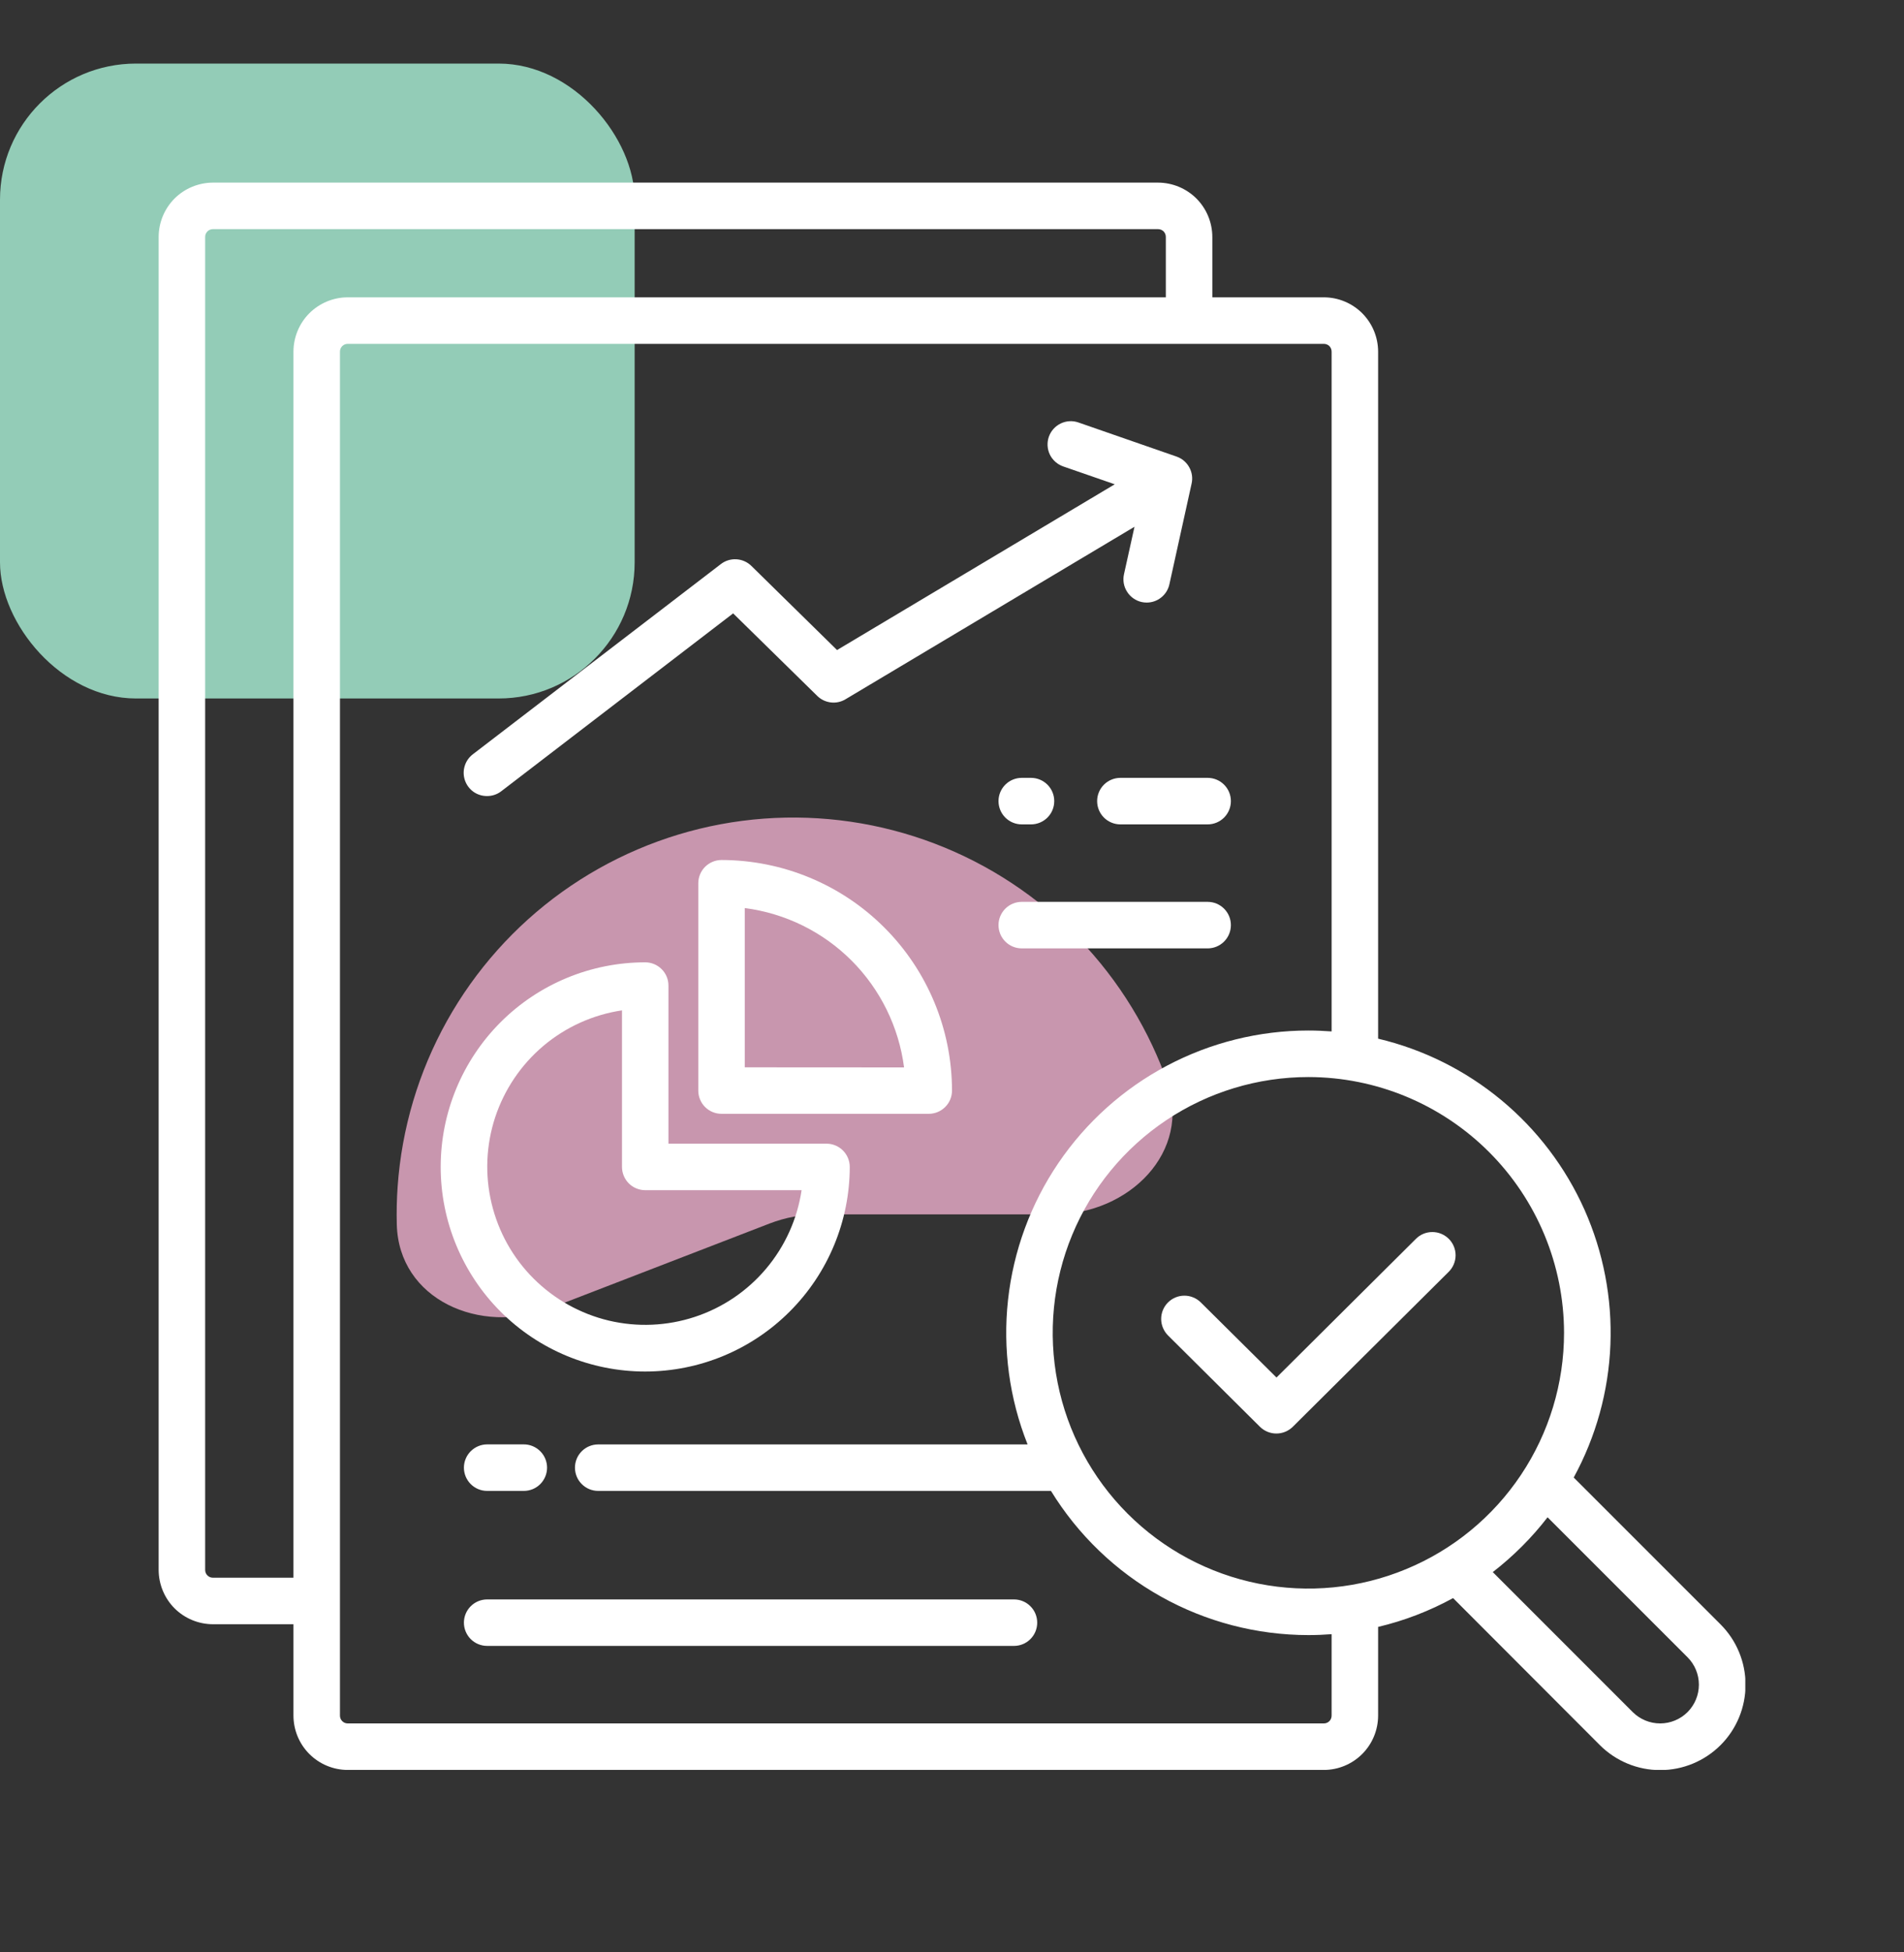 <svg width="40" height="41" viewBox="0 0 40 41" fill="none" xmlns="http://www.w3.org/2000/svg">
<rect x="0" y="0" width="40" height="41" fill="#333333" stroke="none"/>
<path opacity="0.75" d="M22.143 25.502C23.721 25.502 25.045 24.186 24.515 22.7C24.426 22.45 24.324 22.203 24.211 21.962C23.691 20.854 22.933 19.874 21.992 19.092C21.051 18.31 19.949 17.745 18.765 17.437C17.581 17.129 16.343 17.085 15.14 17.309C13.938 17.533 12.799 18.02 11.805 18.733C10.811 19.447 9.987 20.371 9.39 21.44C8.794 22.508 8.44 23.695 8.354 24.915C8.335 25.182 8.329 25.448 8.336 25.714C8.376 27.291 10.086 28.042 11.558 27.473L16.17 25.693C16.498 25.567 16.847 25.502 17.199 25.502H22.143Z" fill="#F9B7D7"/>
<rect opacity="0.75" y="1.335" width="13.333" height="13.333" rx="2.857" fill="#B3FEE3"/>
<g clip-path="url(#clip0_49_13959)">
<path d="M10.234 30.332C10.105 30.332 9.981 30.384 9.889 30.476C9.798 30.567 9.746 30.691 9.746 30.821C9.746 30.95 9.798 31.075 9.889 31.166C9.981 31.258 10.105 31.309 10.234 31.309H11.005C11.134 31.309 11.258 31.258 11.35 31.166C11.441 31.075 11.493 30.95 11.493 30.821C11.493 30.691 11.441 30.567 11.35 30.476C11.258 30.384 11.134 30.332 11.005 30.332H10.234Z" fill="white"/>
<path d="M21.302 33.588H10.234C10.105 33.588 9.981 33.639 9.889 33.731C9.798 33.822 9.746 33.946 9.746 34.076C9.746 34.205 9.798 34.33 9.889 34.421C9.981 34.513 10.105 34.564 10.234 34.564H21.302C21.432 34.564 21.556 34.513 21.647 34.421C21.739 34.33 21.79 34.205 21.79 34.076C21.79 33.946 21.739 33.822 21.647 33.731C21.556 33.639 21.432 33.588 21.302 33.588Z" fill="white"/>
<path d="M13.555 28.802C14.694 28.801 15.786 28.348 16.591 27.542C17.397 26.737 17.85 25.645 17.852 24.506C17.852 24.376 17.8 24.252 17.709 24.16C17.617 24.069 17.493 24.017 17.363 24.017H14.043V20.697C14.043 20.567 13.992 20.443 13.9 20.352C13.808 20.26 13.684 20.209 13.555 20.209C12.415 20.209 11.322 20.661 10.516 21.467C9.711 22.273 9.258 23.366 9.258 24.506C9.258 25.645 9.711 26.738 10.516 27.544C11.322 28.35 12.415 28.802 13.555 28.802ZM13.067 21.218V24.504C13.067 24.568 13.079 24.631 13.104 24.691C13.128 24.75 13.164 24.804 13.209 24.85C13.254 24.895 13.308 24.932 13.368 24.956C13.427 24.981 13.491 24.994 13.555 24.994H16.84C16.749 25.602 16.491 26.172 16.095 26.642C15.699 27.112 15.18 27.463 14.596 27.655C14.012 27.847 13.386 27.874 12.788 27.732C12.191 27.589 11.644 27.284 11.209 26.849C10.774 26.415 10.469 25.868 10.327 25.27C10.184 24.672 10.211 24.046 10.403 23.462C10.596 22.879 10.946 22.36 11.416 21.963C11.886 21.567 12.457 21.309 13.065 21.218H13.067Z" fill="white"/>
<path d="M15.158 18.06C15.029 18.06 14.905 18.112 14.813 18.203C14.721 18.295 14.67 18.419 14.67 18.549V22.902C14.67 22.966 14.682 23.03 14.707 23.089C14.731 23.148 14.767 23.202 14.813 23.248C14.858 23.293 14.912 23.329 14.971 23.353C15.03 23.378 15.094 23.39 15.158 23.39H19.512C19.641 23.39 19.765 23.339 19.857 23.247C19.949 23.156 20 23.032 20 22.902C19.999 21.618 19.488 20.388 18.58 19.48C17.673 18.572 16.442 18.062 15.158 18.06ZM15.646 22.414V19.069C16.496 19.179 17.285 19.567 17.89 20.172C18.495 20.778 18.883 21.567 18.993 22.416L15.646 22.414Z" fill="white"/>
<path d="M10.234 16.717C10.341 16.717 10.446 16.682 10.531 16.616L15.402 12.881L17.17 14.615C17.247 14.691 17.347 14.738 17.454 14.751C17.561 14.764 17.669 14.741 17.762 14.685L23.834 11.062L23.613 12.06C23.599 12.123 23.598 12.188 23.609 12.251C23.62 12.314 23.644 12.374 23.679 12.428C23.713 12.482 23.758 12.529 23.811 12.566C23.863 12.603 23.922 12.629 23.985 12.643C24.02 12.65 24.055 12.654 24.09 12.654C24.202 12.654 24.31 12.616 24.396 12.546C24.483 12.477 24.543 12.379 24.567 12.271L25.034 10.154C25.06 10.037 25.042 9.915 24.983 9.811C24.925 9.706 24.83 9.627 24.717 9.588L22.656 8.872C22.533 8.829 22.399 8.837 22.282 8.894C22.166 8.95 22.077 9.051 22.034 9.173C21.992 9.296 22 9.43 22.056 9.547C22.113 9.663 22.213 9.752 22.336 9.795L23.419 10.17L17.585 13.651L15.784 11.883C15.7 11.801 15.589 11.752 15.471 11.745C15.354 11.738 15.238 11.773 15.145 11.845L9.936 15.838C9.854 15.9 9.793 15.986 9.763 16.085C9.732 16.183 9.734 16.288 9.767 16.386C9.8 16.483 9.863 16.568 9.947 16.628C10.031 16.687 10.131 16.718 10.234 16.717Z" fill="white"/>
<path d="M25.371 18.939H21.465C21.335 18.939 21.211 18.991 21.12 19.082C21.028 19.174 20.977 19.298 20.977 19.427C20.977 19.557 21.028 19.681 21.12 19.773C21.211 19.864 21.335 19.916 21.465 19.916H25.371C25.501 19.916 25.625 19.864 25.716 19.773C25.808 19.681 25.859 19.557 25.859 19.427C25.859 19.298 25.808 19.174 25.716 19.082C25.625 18.991 25.501 18.939 25.371 18.939Z" fill="white"/>
<path d="M23.049 16.823C23.049 16.953 23.1 17.077 23.192 17.169C23.283 17.26 23.408 17.312 23.537 17.312H25.371C25.501 17.312 25.625 17.26 25.716 17.169C25.808 17.077 25.859 16.953 25.859 16.823C25.859 16.694 25.808 16.57 25.716 16.478C25.625 16.387 25.501 16.335 25.371 16.335H23.537C23.408 16.335 23.283 16.387 23.192 16.478C23.1 16.57 23.049 16.694 23.049 16.823Z" fill="white"/>
<path d="M21.465 17.312H21.66C21.79 17.312 21.914 17.26 22.005 17.169C22.097 17.077 22.148 16.953 22.148 16.823C22.148 16.694 22.097 16.57 22.005 16.478C21.914 16.387 21.79 16.335 21.66 16.335H21.465C21.335 16.335 21.211 16.387 21.12 16.478C21.028 16.57 20.977 16.694 20.977 16.823C20.977 16.953 21.028 17.077 21.12 17.169C21.211 17.26 21.335 17.312 21.465 17.312Z" fill="white"/>
<path d="M36.146 34.112L33.061 31.028C33.529 30.171 33.793 29.218 33.832 28.242C33.871 27.267 33.684 26.295 33.287 25.403C32.889 24.512 32.291 23.724 31.539 23.101C30.787 22.478 29.902 22.037 28.952 21.812V7.383C28.951 7.081 28.831 6.792 28.618 6.578C28.404 6.365 28.114 6.244 27.812 6.244H25.469V4.975C25.468 4.672 25.348 4.383 25.135 4.169C24.921 3.956 24.631 3.836 24.329 3.835H4.473C4.171 3.836 3.881 3.956 3.667 4.169C3.454 4.383 3.334 4.672 3.333 4.975V32.969C3.334 33.271 3.454 33.561 3.667 33.775C3.881 33.988 4.171 34.108 4.473 34.109H6.165V36.029C6.166 36.331 6.286 36.621 6.499 36.834C6.713 37.048 7.003 37.168 7.305 37.169H27.812C28.114 37.168 28.404 37.048 28.618 36.834C28.831 36.621 28.951 36.331 28.952 36.029V34.165C29.502 34.035 30.031 33.831 30.527 33.56L33.611 36.648C33.948 36.984 34.404 37.173 34.879 37.172C35.355 37.172 35.81 36.983 36.147 36.647C36.483 36.311 36.671 35.855 36.671 35.379C36.671 34.904 36.482 34.448 36.146 34.112ZM32.858 27.989C32.858 29.051 32.543 30.09 31.953 30.973C31.363 31.856 30.524 32.545 29.542 32.951C28.561 33.358 27.481 33.464 26.439 33.257C25.397 33.05 24.44 32.538 23.689 31.787C22.938 31.036 22.426 30.079 22.219 29.037C22.012 27.995 22.118 26.915 22.525 25.933C22.931 24.952 23.62 24.113 24.503 23.523C25.386 22.933 26.425 22.618 27.487 22.618C28.911 22.619 30.276 23.186 31.283 24.193C32.29 25.2 32.856 26.565 32.858 27.989ZM4.473 33.132C4.429 33.132 4.388 33.115 4.358 33.084C4.327 33.054 4.31 33.013 4.31 32.969V4.975C4.31 4.931 4.327 4.89 4.358 4.859C4.388 4.829 4.429 4.812 4.473 4.812H24.329C24.373 4.812 24.414 4.829 24.445 4.859C24.475 4.89 24.492 4.931 24.492 4.975V6.244H7.305C7.003 6.244 6.713 6.365 6.499 6.578C6.286 6.792 6.166 7.081 6.165 7.383V33.132H4.473ZM27.975 36.029C27.975 36.072 27.958 36.114 27.928 36.144C27.897 36.175 27.856 36.192 27.812 36.192H7.305C7.261 36.192 7.22 36.175 7.19 36.144C7.159 36.114 7.142 36.072 7.142 36.029V7.383C7.142 7.34 7.159 7.299 7.19 7.268C7.22 7.238 7.261 7.221 7.305 7.221H27.812C27.856 7.221 27.897 7.238 27.928 7.268C27.958 7.299 27.975 7.34 27.975 7.383V21.66C27.814 21.648 27.651 21.641 27.487 21.641C26.451 21.641 25.43 21.895 24.515 22.38C23.599 22.865 22.817 23.567 22.235 24.424C21.653 25.281 21.29 26.268 21.177 27.298C21.064 28.328 21.205 29.37 21.588 30.333H12.567C12.438 30.333 12.313 30.384 12.222 30.476C12.13 30.567 12.079 30.691 12.079 30.821C12.079 30.95 12.13 31.075 12.222 31.166C12.313 31.258 12.438 31.309 12.567 31.309H22.079C22.647 32.234 23.442 32.998 24.389 33.528C25.335 34.058 26.402 34.336 27.487 34.337C27.651 34.337 27.814 34.33 27.975 34.318V36.029ZM35.453 35.954C35.3 36.106 35.093 36.192 34.877 36.192C34.661 36.192 34.454 36.106 34.301 35.954L31.361 33.014C31.792 32.68 32.179 32.294 32.512 31.863L35.453 34.803C35.605 34.955 35.691 35.162 35.691 35.378C35.691 35.594 35.605 35.801 35.453 35.954Z" fill="white"/>
<path d="M25.227 27.351C25.182 27.306 25.128 27.27 25.068 27.246C25.009 27.221 24.946 27.209 24.881 27.209C24.752 27.209 24.628 27.261 24.536 27.353C24.445 27.445 24.394 27.569 24.394 27.699C24.395 27.828 24.447 27.953 24.538 28.044L26.47 29.963C26.562 30.053 26.685 30.104 26.814 30.104C26.944 30.104 27.067 30.053 27.159 29.963L30.436 26.707C30.527 26.616 30.579 26.492 30.58 26.362C30.58 26.233 30.529 26.108 30.438 26.017C30.346 25.925 30.222 25.873 30.093 25.873C29.963 25.872 29.839 25.923 29.747 26.015L26.817 28.928L25.227 27.351Z" fill="white"/>
</g>
<defs>
<clipPath id="clip0_49_13959">
<rect width="33.333" height="33.333" fill="white" transform="translate(3.333 3.835)"/>
</clipPath>
</defs>
</svg>
